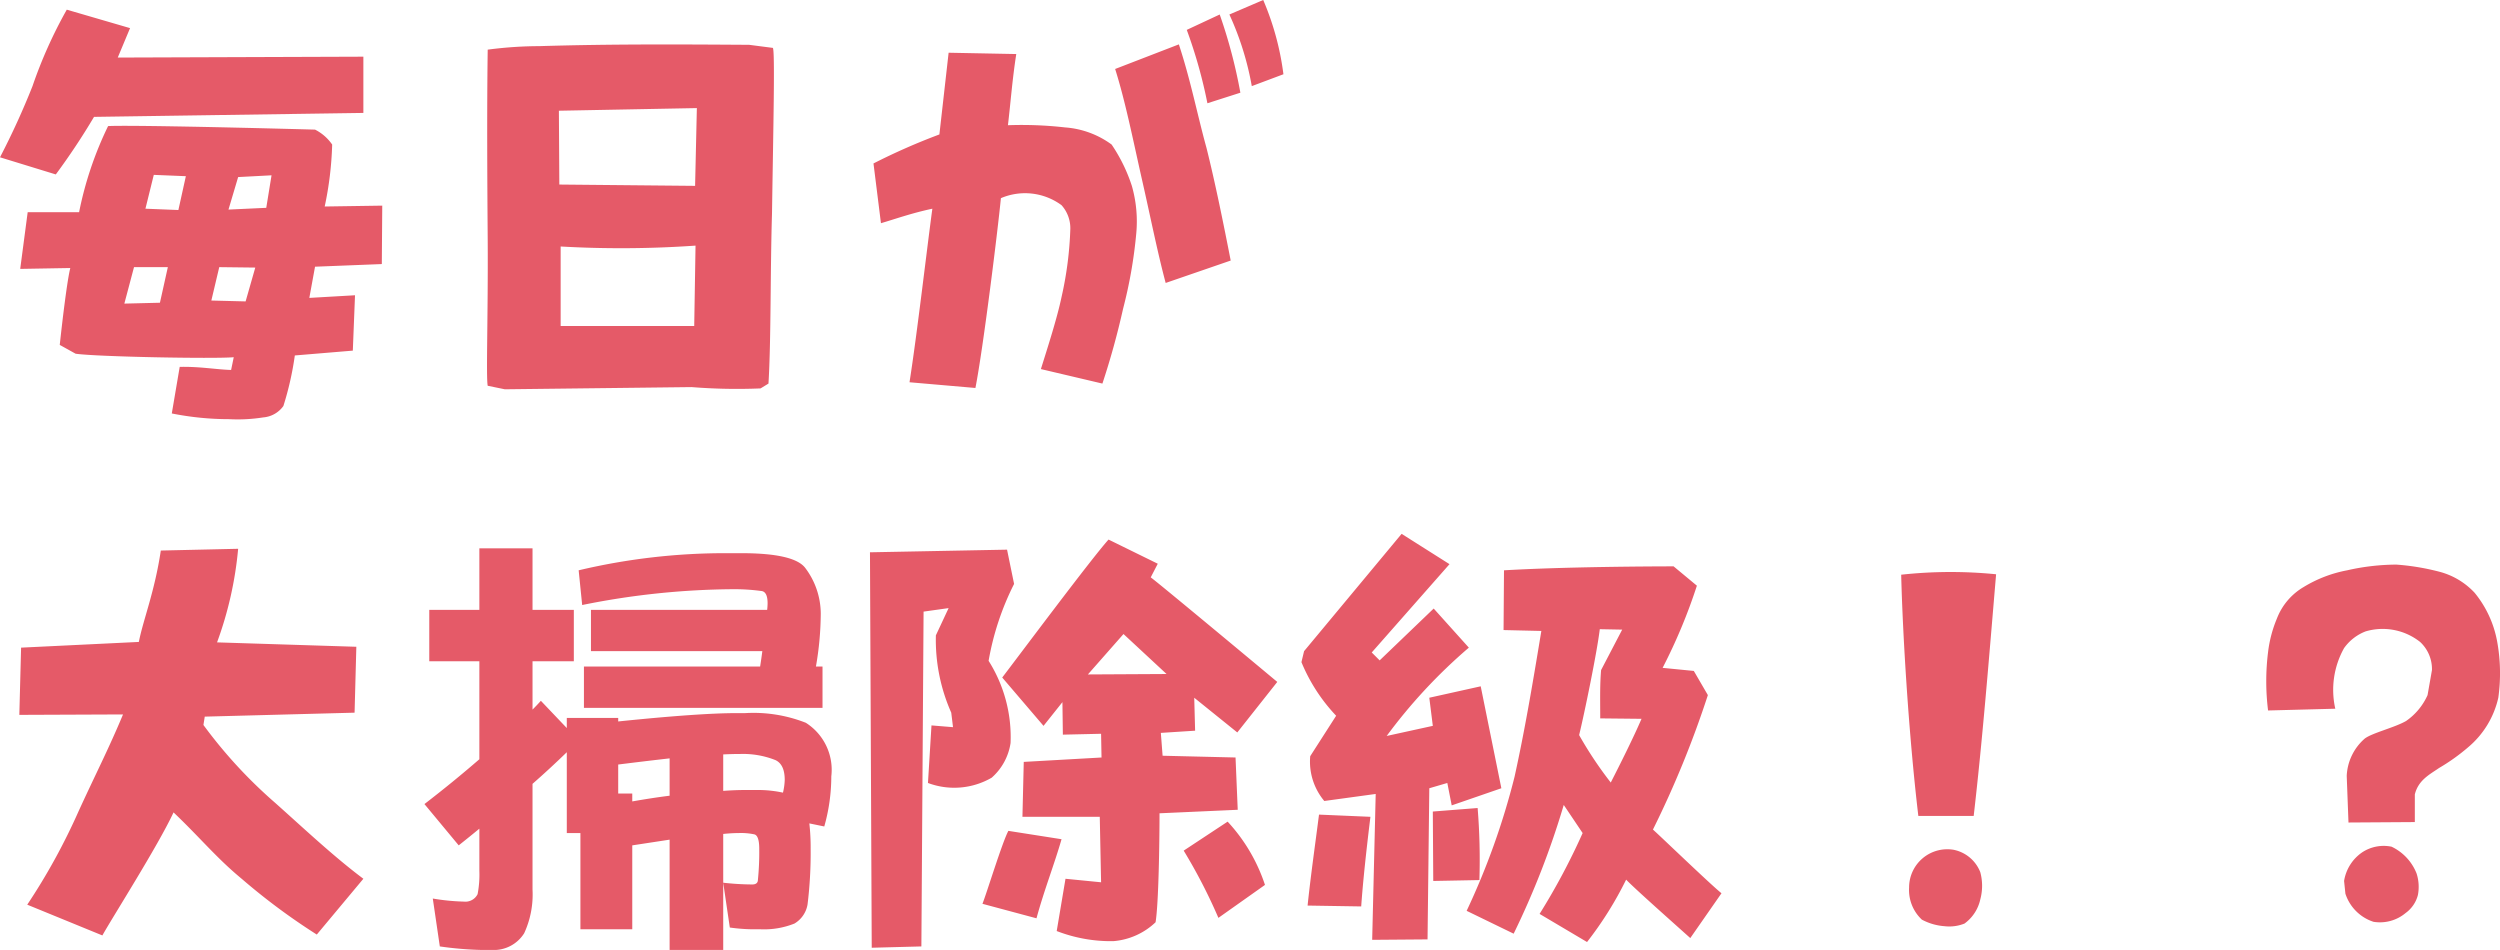 <svg id="care_prod3_catch" xmlns="http://www.w3.org/2000/svg" width="113.797" height="43.24" viewBox="0 0 113.797 43.24">
  <path id="パス_7784" data-name="パス 7784" d="M11.72,19.7a7.424,7.424,0,0,0,1.56-.08,1.249,1.249,0,0,0,.92-.52,14.111,14.111,0,0,0,.52-2.3l2.64-.22.1-2.52-2.08.12.26-1.42,3.04-.12.02-2.66-2.62.04a15.492,15.492,0,0,0,.34-2.82,2.091,2.091,0,0,0-.78-.68c-5.16-.14-8.8-.2-9.42-.16A16.16,16.16,0,0,0,4.9,10.28H2.56l-.34,2.58,2.28-.04c-.14.54-.36,2.38-.48,3.5l.72.4c.92.14,6.34.24,7.2.16l-.12.58c-.68-.02-1.42-.16-2.34-.14l-.36,2.12A13.32,13.32,0,0,0,11.72,19.7Zm.76-5.36-1.56-.04.36-1.52,1.64.02Zm-3.9.06-1.62.04.44-1.66H8.94Zm4.84-4.32-1.72.08.44-1.48,1.52-.08Zm-4,.1-1.5-.06L8.3,8.58l1.46.06ZM3.84,8.56A30.974,30.974,0,0,0,5.58,5.94l12.26-.18V3.2L6.66,3.24,7.22,1.9,4.34,1.06A20.808,20.808,0,0,0,2.78,4.54,35.029,35.029,0,0,1,1.3,7.78Zm20.44,9.78,8.5-.1a25.948,25.948,0,0,0,3.14.06l.36-.22c.12-1.98.08-5.06.16-7.72.06-3.92.14-7.42.04-7.56L35.4,2.66c-3.12-.02-6.22-.04-9.54.06a18.216,18.216,0,0,0-2.36.16c-.04,2.84-.02,5.96,0,8.68.02,3.44-.08,6.22,0,6.62Zm8.62-2.88H26.82V11.84a48.52,48.52,0,0,0,6.14-.04Zm.04-6.38-6.18-.06-.02-3.36,6.28-.12Zm12.76,9.2c.36-1.84,1.02-7.2,1.16-8.64a2.8,2.8,0,0,1,2.76.32,1.572,1.572,0,0,1,.4,1.08,16.25,16.25,0,0,1-.4,3.1c-.2.96-.64,2.32-.94,3.28l2.8.66a35.258,35.258,0,0,0,.94-3.4,21.31,21.31,0,0,0,.6-3.42,5.879,5.879,0,0,0-.2-2.18A7.455,7.455,0,0,0,51.9,7.2a4.074,4.074,0,0,0-2.12-.78,17.393,17.393,0,0,0-2.6-.1c.12-1,.2-2.1.38-3.24l-3.08-.06-.42,3.72a28.957,28.957,0,0,0-3,1.32l.34,2.72c.68-.2,1.4-.46,2.34-.66-.24,1.76-.7,5.74-1.04,7.9ZM56.26,5.32l1.5-.48a23.275,23.275,0,0,0-.94-3.56l-1.5.7A22.222,22.222,0,0,1,56.26,5.32Zm2.02-.78L59.72,4A12.6,12.6,0,0,0,58.8.62l-1.54.66A13.408,13.408,0,0,1,58.28,4.54Zm-.96,7.94c-.32-1.64-.7-3.52-1.1-5.12-.42-1.52-.72-3.08-1.26-4.72l-2.9,1.12c.46,1.46.8,3.16,1.2,4.94.38,1.66.72,3.38,1.1,4.8ZM15.72,43.16l2.12-2.54c-1.34-1-2.74-2.32-4.02-3.46a21.667,21.667,0,0,1-3.26-3.54l.06-.38,6.82-.18.08-3-6.34-.2a16.711,16.711,0,0,0,.96-4.26l-3.52.08c-.28,1.88-.8,3.14-1,4.16l-5.36.26-.08,3.06,4.72-.02c-.66,1.58-1.26,2.74-2.02,4.4A28.486,28.486,0,0,1,2.54,41.8l3.42,1.4c.48-.86,2.52-4.06,3.24-5.6,1.2,1.14,1.96,2.08,3.1,3.02A29,29,0,0,0,15.72,43.16Zm5.12-14.78h2.28v-2.8h2.42v2.8h1.88v2.34H25.54v2.2q.2-.2.38-.4l1.18,1.24V33.3h2.34v.16q3.68-.38,5.4-.38h.38a6.5,6.5,0,0,1,2.76.44,2.534,2.534,0,0,1,1.16,2.44,8.4,8.4,0,0,1-.32,2.28l-.68-.14a9.857,9.857,0,0,1,.06,1.16,19.277,19.277,0,0,1-.14,2.52,1.246,1.246,0,0,1-.6.88,3.723,3.723,0,0,1-1.54.26h-.38a8.274,8.274,0,0,1-1.02-.08l-.3-2.04a12.421,12.421,0,0,0,1.32.08q.26,0,.26-.22a12.826,12.826,0,0,0,.06-1.4q0-.6-.22-.66a2.891,2.891,0,0,0-.72-.06q-.3,0-.7.04v5.28H31.78V38.84l-1.7.26v3.82H27.72V38.54H27.1V34.86q-.74.72-1.56,1.44v4.82a4.21,4.21,0,0,1-.38,1.98,1.628,1.628,0,0,1-1.48.76H23.2a15.983,15.983,0,0,1-1.88-.16L21,41.52a9.8,9.8,0,0,0,1.42.14.618.618,0,0,0,.62-.34,4.731,4.731,0,0,0,.08-1.06V38.34q-.46.38-.94.76l-1.56-1.88q1.3-1,2.5-2.04V30.72H20.84Zm9.24,8.72q.9-.16,1.7-.26v-1.7q-1.06.12-2.34.28v1.32h.64Zm4.14-2.14v1.66q.54-.04,1-.04h.52a5.371,5.371,0,0,1,1.2.12,2.812,2.812,0,0,0,.08-.58q0-.7-.42-.9a4,4,0,0,0-1.6-.28Q34.64,34.94,34.22,34.96Zm.52-9.16h.3q2.42,0,2.92.68a3.472,3.472,0,0,1,.7,2.06,14.314,14.314,0,0,1-.22,2.42h.3v1.88H27.88V30.96H35.9q.06-.38.1-.7H28.2V28.38h8.02a2.8,2.8,0,0,0,.02-.3q0-.54-.3-.56a9.134,9.134,0,0,0-1.28-.08,35.428,35.428,0,0,0-6.86.72l-.16-1.58a28.86,28.86,0,0,1,6.7-.78Zm8.5,17.9.1-15.24,1.14-.16-.58,1.24a8.169,8.169,0,0,0,.7,3.52l.08.66-.98-.08-.16,2.62a3.4,3.4,0,0,0,2.9-.24,2.616,2.616,0,0,0,.86-1.58,6.5,6.5,0,0,0-1-3.74,12.522,12.522,0,0,1,1.16-3.5l-.32-1.56-6.24.12.08,18Zm8.74-.24a3.15,3.15,0,0,0,1.92-.86c.14-.84.18-3.66.18-4.96l3.56-.16-.1-2.38-3.32-.08-.08-1.04,1.56-.1-.04-1.5,1.96,1.58,1.82-2.3s-5.3-4.42-5.76-4.76l.32-.62-2.24-1.1c-.76.84-4.06,5.26-4.84,6.28l1.88,2.2.86-1.08.02,1.48,1.74-.04.02,1.08-3.54.2-.06,2.5h3.52l.06,2.98-1.62-.16L49.4,43A6.831,6.831,0,0,0,51.98,43.46Zm-3.5-1.04c.34-1.26.82-2.48,1.14-3.6l-2.42-.38c-.28.52-.98,2.82-1.18,3.32Zm8.28-.02,2.12-1.5a7.824,7.824,0,0,0-1.7-2.88l-2,1.32A24.57,24.57,0,0,1,56.76,42.4ZM50.82,31.32l1.62-1.84L54.4,31.3ZM70.2,43.12a37.894,37.894,0,0,0,2.28-5.86l.86,1.28a30.189,30.189,0,0,1-1.96,3.68l2.16,1.28a16.239,16.239,0,0,0,1.78-2.84c.38.4,2.14,1.96,2.92,2.66l1.42-2.04c-.52-.42-2.72-2.54-3.12-2.9a45.182,45.182,0,0,0,2.5-6.12l-.64-1.1-1.42-.14a24.9,24.9,0,0,0,1.56-3.74l-1.06-.88c-1.1,0-4.98.02-7.72.18l-.02,2.72,1.72.04c-.44,2.68-.78,4.64-1.22,6.64a33.189,33.189,0,0,1-2.18,6.1Zm-3.92.26.08-6.88.82-.24.2,1.02,2.26-.78-.94-4.64-2.34.52.16,1.28-2.1.46a24.211,24.211,0,0,1,3.74-4.02l-1.6-1.78L64.1,30.68l-.36-.36,3.54-4.02L65.1,24.92l-4.44,5.34-.12.5a7.929,7.929,0,0,0,1.58,2.44l-1.18,1.84a2.789,2.789,0,0,0,.64,2.04l2.34-.32-.16,6.64Zm-3.02-1.5c.08-1.12.22-2.44.42-4.08l-2.34-.1c-.18,1.4-.38,2.8-.52,4.14Zm5.38-1.2a29.077,29.077,0,0,0-.08-3.28l-2.04.16.02,3.16Zm5.98-4.44a17.622,17.622,0,0,1-1.44-2.16c.24-.98.82-3.8.94-4.82l1.02.02-.96,1.84c-.06.7-.04,1.4-.04,2.2l1.88.02C75.66,34.18,75.06,35.38,74.62,36.24Zm15.2,6.54a1.864,1.864,0,0,0,.9-.12,1.842,1.842,0,0,0,.72-1.1,2.368,2.368,0,0,0,0-1.24,1.654,1.654,0,0,0-1.22-1.02,1.739,1.739,0,0,0-2.02,1.72,1.846,1.846,0,0,0,.58,1.46A2.573,2.573,0,0,0,89.82,42.78Zm-1.2-5.02h2.52c.4-3.46.68-6.98,1.02-11a20.779,20.779,0,0,0-4.32.02C87.9,29.28,88.16,33.86,88.62,37.76Zm20.72,4.82a1.821,1.821,0,0,0,1.46-.4,1.458,1.458,0,0,0,.56-.82,1.978,1.978,0,0,0-.06-.98,2.271,2.271,0,0,0-1.14-1.22,1.779,1.779,0,0,0-1.34.26,1.951,1.951,0,0,0-.82,1.3l.06.58A1.992,1.992,0,0,0,109.34,42.58Zm-1.14-4.52,3.02-.02V36.78c.16-.66.7-.92,1.1-1.2a8.964,8.964,0,0,0,1.32-.94,4.118,4.118,0,0,0,1.38-2.26,8.035,8.035,0,0,0-.06-2.6,4.875,4.875,0,0,0-1.02-2.18,3.35,3.35,0,0,0-1.62-.96,10.774,10.774,0,0,0-1.94-.32,10.25,10.25,0,0,0-2.24.26,5.878,5.878,0,0,0-1.98.76,2.852,2.852,0,0,0-1.22,1.44,5.684,5.684,0,0,0-.4,1.52,10.759,10.759,0,0,0,0,2.66l3.06-.08a3.891,3.891,0,0,1,.4-2.76,2.148,2.148,0,0,1,.98-.76,2.748,2.748,0,0,1,2.48.48,1.686,1.686,0,0,1,.54,1.28l-.2,1.14a2.837,2.837,0,0,1-.98,1.18c-.52.3-1.54.54-1.88.8a2.388,2.388,0,0,0-.82,1.7Z" transform="translate(-1.3 -0.62)" fill="#e55a68"/>
</svg>
